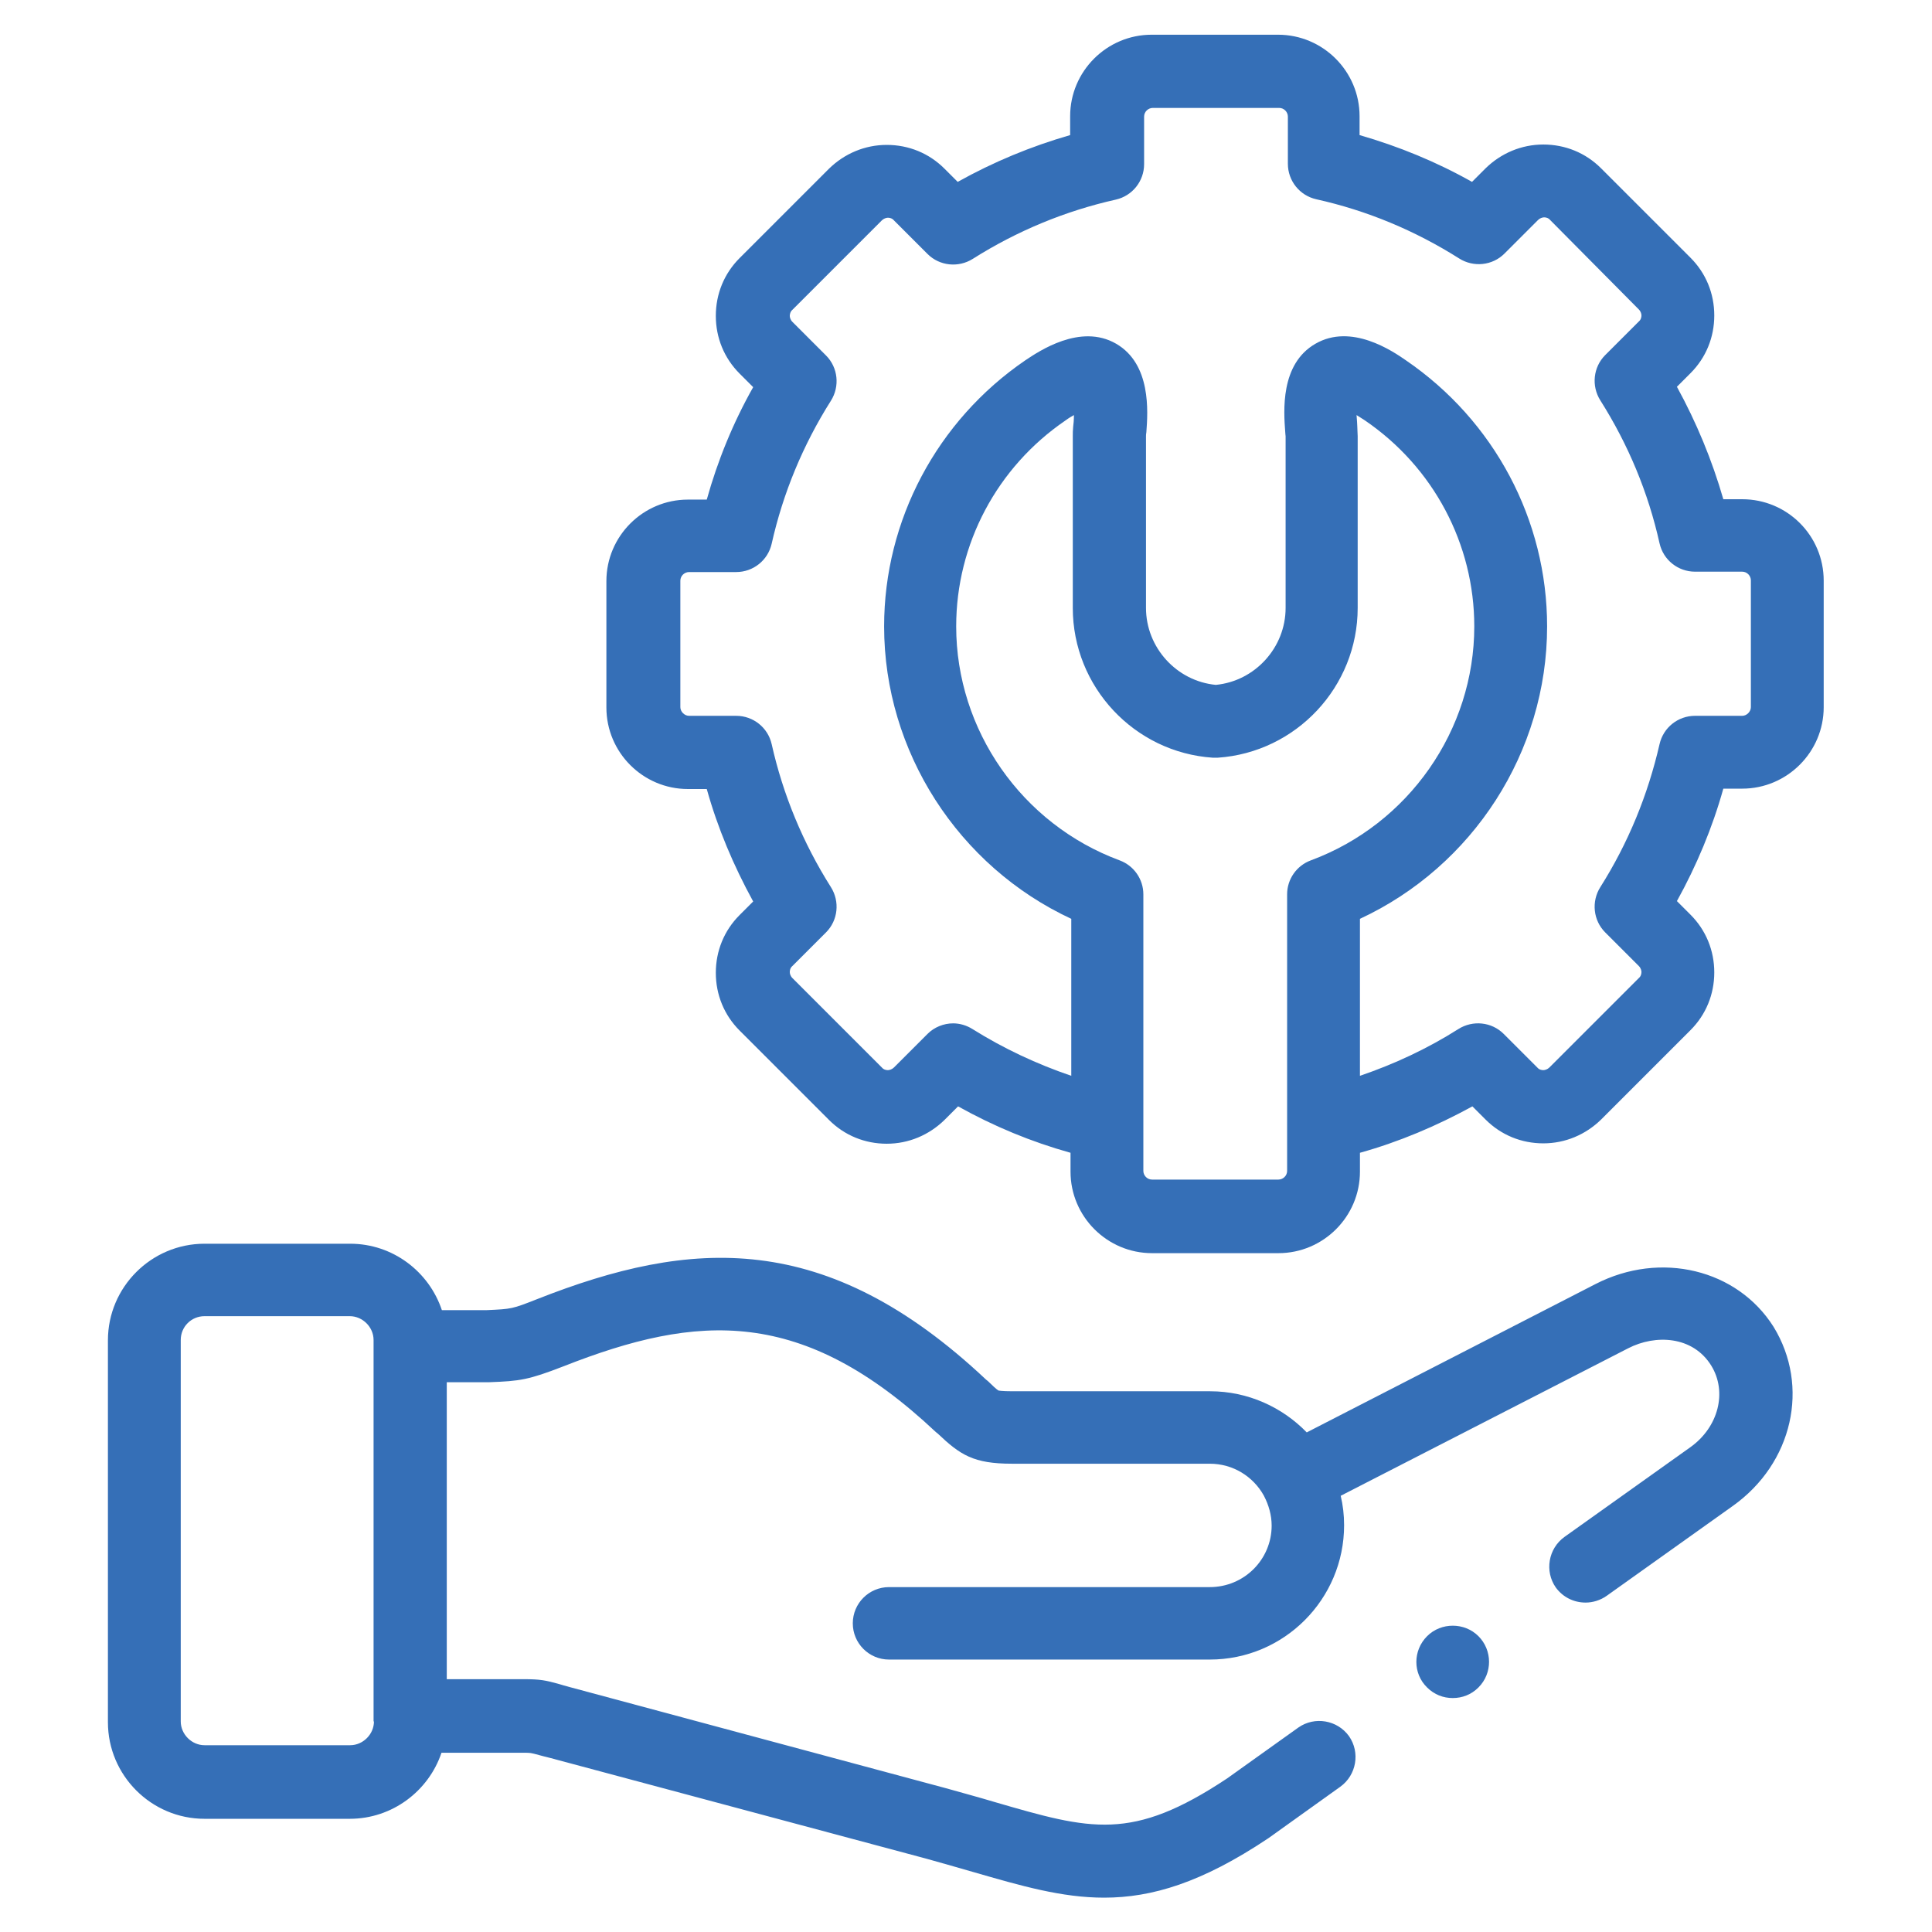 <?xml version="1.0" encoding="utf-8"?>
<!-- Generator: Adobe Illustrator 24.2.3, SVG Export Plug-In . SVG Version: 6.00 Build 0)  -->
<svg version="1.1" id="Capa_1" xmlns="http://www.w3.org/2000/svg" xmlns:xlink="http://www.w3.org/1999/xlink" x="0px" y="0px"
	 viewBox="0 0 512 512" style="enable-background:new 0 0 512 512;" xml:space="preserve">
<style type="text/css">
	.st0{fill:#356FB7;}
</style>
<g>
	<path class="st0" d="M461.7,132.3h-5c-3-10.4-7.1-20.3-12.3-29.8l3.6-3.6c4.1-4.1,6.3-9.5,6.3-15.3c0-5.8-2.2-11.2-6.3-15.3
		l-23.7-23.7c-4.1-4.1-9.5-6.3-15.3-6.3c-5.8,0-11.2,2.3-15.3,6.3l-3.6,3.6c-9.4-5.3-19.4-9.4-29.8-12.4v-5
		c0-11.9-9.7-21.6-21.6-21.6h-33.5c-11.9,0-21.6,9.7-21.6,21.6v5c-10.4,3-20.3,7.1-29.8,12.4l-3.5-3.5c-4.1-4.1-9.5-6.3-15.3-6.3
		c-5.8,0-11.2,2.3-15.3,6.3l-23.7,23.7c-4.1,4.1-6.3,9.5-6.3,15.3c0,5.8,2.2,11.2,6.3,15.3l3.6,3.6c-5.3,9.4-9.4,19.4-12.3,29.8h-5
		c-11.9,0-21.6,9.7-21.6,21.6v33.5c0,11.9,9.7,21.6,21.6,21.6h5c2.9,10.4,7.1,20.3,12.3,29.8l-3.6,3.6c-4.1,4.1-6.3,9.5-6.3,15.3
		c0,5.8,2.2,11.2,6.3,15.3l23.7,23.7c4.1,4.1,9.5,6.3,15.3,6.3h0c5.8,0,11.2-2.3,15.3-6.3l3.6-3.6c9.5,5.3,19.4,9.4,29.8,12.3v5
		c0,11.9,9.7,21.6,21.6,21.6h33.5c11.9,0,21.6-9.7,21.6-21.6v-5c10.4-2.9,20.3-7.1,29.8-12.3l3.5,3.5c4.1,4.1,9.5,6.3,15.3,6.3
		c5.8,0,11.2-2.3,15.3-6.3l23.7-23.7c4.1-4.1,6.3-9.5,6.3-15.3c0-5.8-2.2-11.2-6.3-15.3l-3.6-3.6c5.2-9.4,9.4-19.4,12.3-29.8h5
		c11.9,0,21.6-9.7,21.6-21.6v-33.5C483.3,141.9,473.6,132.3,461.7,132.3L461.7,132.3z M341.1,310.3c0,1.3-1.1,2.3-2.3,2.3h-33.5
		c-1.3,0-2.3-1.1-2.3-2.3v-12.5v-60.8c0-4-2.5-7.6-6.3-9c-25.9-9.6-43.3-34.5-43.3-62c0-21.8,10.8-42.2,29-54.6
		c0.8-0.6,1.5-1,2.2-1.4c0,1.3-0.1,2.4-0.2,3.1c-0.1,1-0.1,1.7-0.1,2.5v45.5c0,20.9,16.3,38.3,37.1,39.7c0.4,0,0.9,0,1.3,0
		c20.8-1.4,37.1-18.8,37.1-39.7v-45.5c0-0.8-0.1-1.5-0.1-2.5c0-0.6-0.1-1.8-0.2-3.1c0.6,0.4,1.3,0.8,2.2,1.4
		c18.2,12.4,29,32.8,29,54.6c0,27.5-17.4,52.4-43.3,62c-3.8,1.4-6.3,5-6.3,9v60.8L341.1,310.3L341.1,310.3z M464,187.4
		c0,1.2-1.1,2.3-2.3,2.3h-12.5c-4.5,0-8.4,3.1-9.4,7.5c-3.1,13.5-8.3,26.2-15.7,37.9c-2.4,3.8-1.9,8.8,1.3,12l8.9,8.9
		c0.6,0.6,0.7,1.3,0.7,1.6c0,0.4-0.1,1.1-0.7,1.6l-23.7,23.7c-0.5,0.5-1.2,0.7-1.6,0.7c-0.4,0-1.1-0.1-1.6-0.7l-8.9-8.9
		c-3.2-3.2-8.2-3.7-12-1.3c-8.2,5.2-17,9.3-26.1,12.4v-41.6c29.9-13.9,49.6-44.2,49.6-77.5c0-28.2-14-54.5-37.4-70.5
		c-3.6-2.5-14.5-9.9-24-4.4c-9.4,5.4-8.4,18-8,23.4c0,0.5,0.1,0.9,0.1,1.1v45.5c0,10.5-8.1,19.4-18.5,20.4
		c-10.4-1-18.5-9.9-18.5-20.4l0-45.4c0-0.3,0-0.7,0.1-1.2c0.4-5.4,1.3-18-8-23.4c-9.5-5.5-20.5,2-24.1,4.4
		c-23.4,16-37.4,42.4-37.4,70.5c0,33.2,19.7,63.6,49.6,77.5v41.6c-9.1-3.1-17.9-7.2-26.2-12.4c-1.6-1-3.4-1.5-5.1-1.5
		c-2.5,0-5,1-6.8,2.8l-8.9,8.9c-0.5,0.5-1.2,0.7-1.6,0.7c-0.4,0-1.1-0.1-1.6-0.7l-23.7-23.7c-0.6-0.6-0.7-1.3-0.7-1.6
		c0-0.4,0.1-1.1,0.7-1.6l8.9-8.9c3.2-3.2,3.7-8.2,1.3-12c-7.4-11.7-12.7-24.5-15.7-37.9c-1-4.4-4.9-7.5-9.4-7.5h-12.5
		c-1.2,0-2.3-1.1-2.3-2.3v-33.5c0-1.3,1.1-2.3,2.3-2.3h12.5c4.5,0,8.4-3.1,9.4-7.5c3-13.4,8.3-26.2,15.7-37.9
		c2.4-3.8,1.9-8.8-1.3-12l-8.9-8.9c-0.6-0.6-0.7-1.3-0.7-1.6s0.1-1.1,0.7-1.6l23.7-23.7c0.5-0.5,1.2-0.7,1.6-0.7s1.1,0.1,1.6,0.7
		l8.9,8.9c3.2,3.2,8.2,3.7,12,1.3c11.7-7.4,24.5-12.7,37.9-15.7c4.4-1,7.5-4.9,7.5-9.4V30.9c0-1.3,1.1-2.3,2.3-2.3h33.5
		c1.3,0,2.3,1.1,2.3,2.3v12.5c0,4.5,3.1,8.4,7.5,9.4c13.5,3,26.2,8.3,37.9,15.7c3.8,2.4,8.8,1.9,12-1.3l8.9-8.9
		c0.5-0.5,1.2-0.7,1.6-0.7c0.4,0,1.1,0.1,1.6,0.7L434.3,82c0.6,0.6,0.7,1.3,0.7,1.6c0,0.4-0.1,1.1-0.7,1.6l-8.9,8.9
		c-3.2,3.2-3.7,8.2-1.3,12c7.4,11.7,12.7,24.4,15.7,37.9c1,4.4,4.9,7.5,9.4,7.5h12.5c1.3,0,2.3,1.1,2.3,2.3L464,187.4L464,187.4z"/>
	<path class="st0" d="M378.2,433.6c-3.8,3.8-3.8,9.9,0,13.6c1.9,1.9,4.3,2.8,6.8,2.8s4.9-0.9,6.8-2.8l0,0c3.8-3.8,3.7-9.9,0-13.6
		S381.9,429.9,378.2,433.6L378.2,433.6z"/>
	<path class="st0" d="M422.8,340.3l-76.5,39.3c-6.5-6.7-15.6-10.9-25.6-10.9h-52.4c-2.9,0-3.7-0.2-3.7-0.2c-0.4-0.2-1.8-1.5-2.8-2.5
		l-0.5-0.4c-42.4-39.9-78.2-37.4-119-21.3c-6.6,2.6-6.7,2.6-13.3,2.9l-11.9,0c-3.4-10.2-13-17.6-24.3-17.6H54.2
		c-14.1,0-25.6,11.5-25.6,25.6v101.2c0,14.1,11.5,25.6,25.6,25.6h38.5c11.3,0,20.9-7.4,24.3-17.5h21.7c1.9,0,1.9,0,4.1,0.6
		c0.8,0.2,1.8,0.5,3.1,0.8l99.7,26.7c4.4,1.2,8.4,2.4,12.3,3.5c12.8,3.7,23.5,6.8,34.7,6.8c12.7,0,25.9-4,43.3-15.6
		c0.1-0.1,0.2-0.1,0.3-0.2l19-13.6c4.3-3.1,5.3-9.1,2.3-13.4c-3.1-4.3-9.1-5.3-13.4-2.3l-18.9,13.5c-25.3,16.8-36,13.7-61.8,6.2
		c-4-1.2-8.1-2.3-12.7-3.6L151,447.1c-1.2-0.3-2.1-0.6-2.8-0.8c-3.6-1-5-1.3-9.4-1.3h-20.4v-78.7h10.4c0.1,0,0.3,0,0.4,0l0.5,0
		c8.1-0.3,10.3-0.6,19.6-4.2c35.8-14.1,63.4-15.8,98.7,17.4l0.5,0.4c6,5.7,9.5,8,19.7,8h52.4c6.2,0,11.5,3.4,14.3,8.4
		c0,0.1,0.1,0.1,0.1,0.2c1.2,2.3,2,5,2,7.8c0,9-7.3,16.3-16.4,16.3h-85c-5.3,0-9.6,4.3-9.6,9.6s4.3,9.6,9.6,9.6h85
		c19.7,0,35.6-16,35.6-35.6c0-2.7-0.3-5.3-0.9-7.8l76.2-39.1c7.2-3.7,17.1-3.3,22,4.6c4.3,7,1.9,16.3-5.5,21.6l-33.4,23.8
		c-4.3,3.1-5.3,9.1-2.3,13.4c1.9,2.6,4.8,4,7.9,4c1.9,0,3.9-0.6,5.6-1.8l33.4-23.8c15.9-11.3,20.5-31.7,10.8-47.5
		C460.4,336.4,440.1,331.4,422.8,340.3L422.8,340.3z M99.1,456.2c0,3.4-2.9,6.3-6.3,6.3H54.2c-3.4,0-6.3-2.9-6.3-6.3V355.1
		c0-3.5,2.8-6.3,6.3-6.3h38.5c3.4,0,6.3,2.9,6.3,6.3V456.2z"/>
</g>
</svg>
